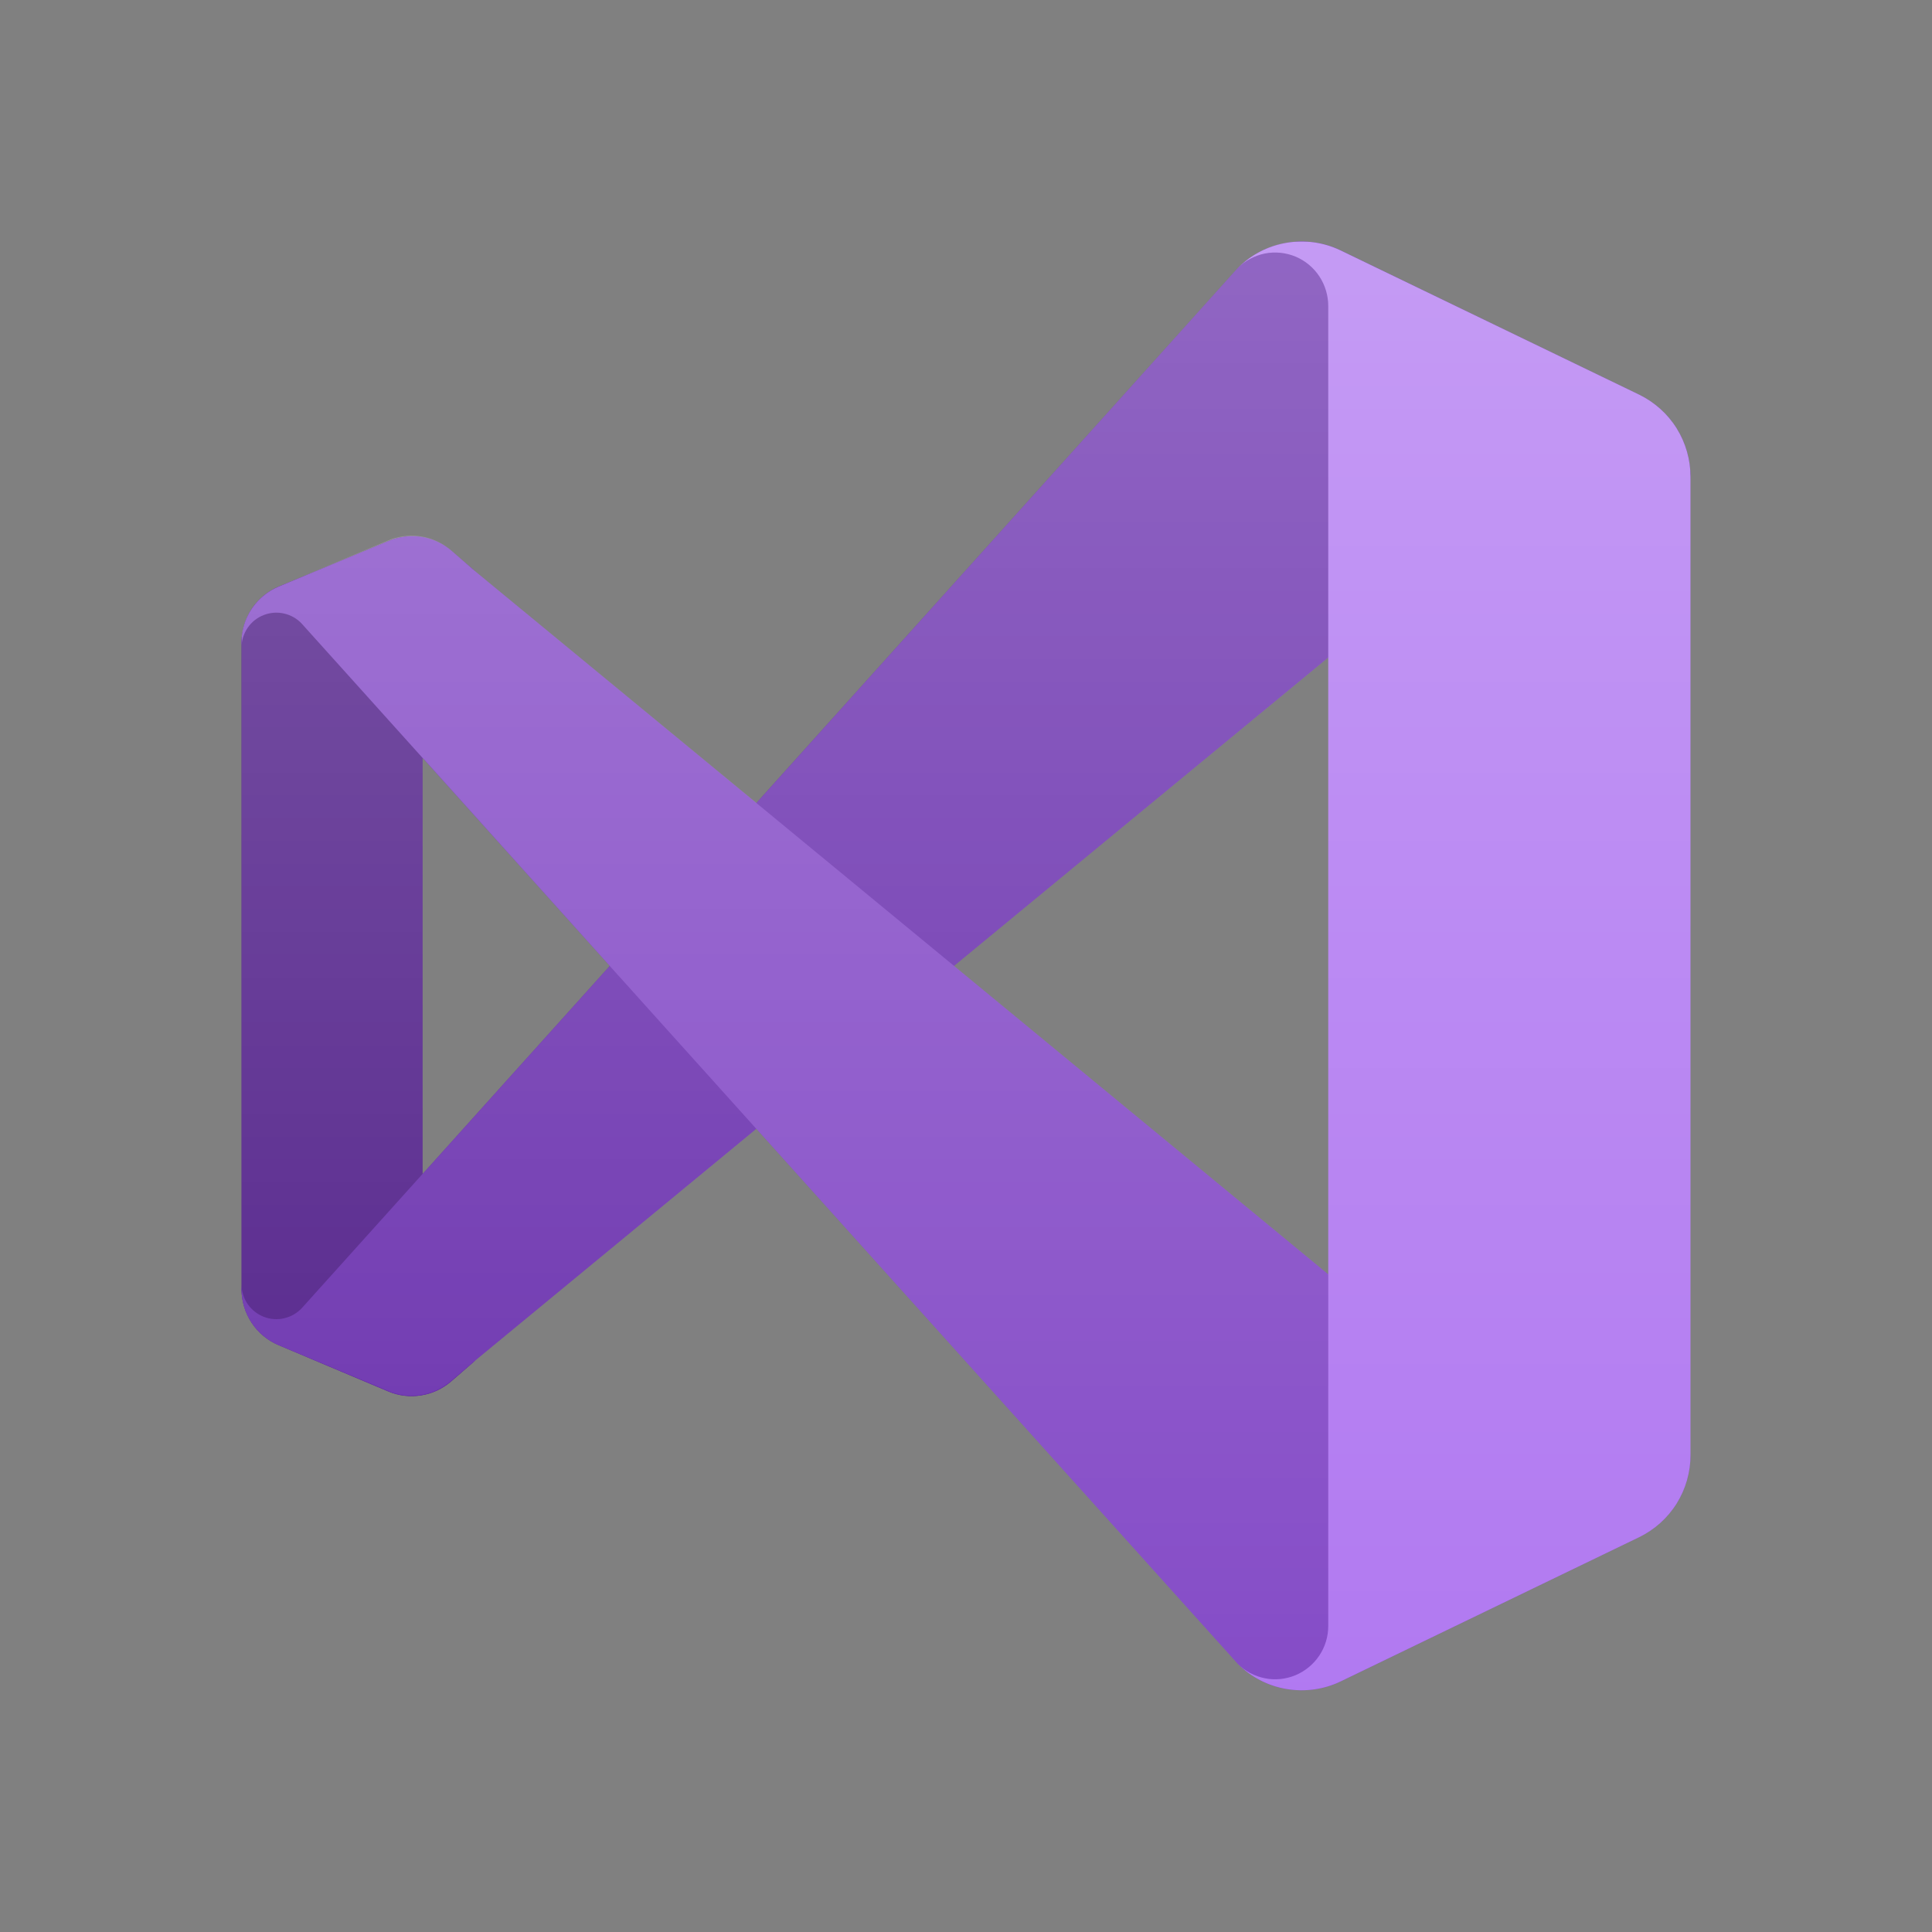 <svg width="24" height="24" viewBox="0 0 24 24" fill="none" xmlns="http://www.w3.org/2000/svg">
<rect x="0" y="0" width="24" height="24" fill="#808080" stroke="none"/>
<g clip-path="url(#clip0_29663_15132)">
<path d="M5.601 17.163C5.495 17.253 5.367 17.313 5.23 17.334C5.093 17.356 4.952 17.339 4.824 17.285L3.461 16.71C3.325 16.653 3.209 16.557 3.127 16.434C3.045 16.311 3.001 16.167 3 16.019V7.979C3.001 7.831 3.045 7.686 3.127 7.563C3.209 7.44 3.325 7.344 3.461 7.287L4.824 6.722C4.952 6.668 5.093 6.651 5.23 6.673C5.367 6.694 5.495 6.754 5.601 6.844L5.906 7.099C5.844 7.054 5.771 7.027 5.695 7.022C5.619 7.016 5.543 7.031 5.475 7.067C5.407 7.102 5.35 7.155 5.31 7.22C5.271 7.286 5.25 7.361 5.25 7.438V16.559C5.25 16.636 5.271 16.712 5.31 16.777C5.35 16.843 5.407 16.896 5.475 16.931C5.543 16.966 5.619 16.982 5.695 16.976C5.771 16.97 5.844 16.944 5.906 16.899L5.601 17.163Z" fill="#52218A"/>
<path d="M3.461 16.71C3.325 16.654 3.209 16.558 3.127 16.434C3.045 16.311 3.001 16.167 3 16.019V15.957C3.001 16.044 3.028 16.128 3.077 16.2C3.126 16.271 3.196 16.326 3.277 16.358C3.357 16.389 3.446 16.396 3.53 16.376C3.614 16.357 3.691 16.312 3.75 16.249L15.375 3.33C15.54 3.165 15.751 3.056 15.98 3.017C16.209 2.977 16.444 3.01 16.654 3.111L20.363 4.905C20.553 4.998 20.715 5.142 20.828 5.323C20.94 5.503 21 5.712 21 5.925V5.968C21 5.833 20.962 5.701 20.89 5.586C20.818 5.472 20.715 5.381 20.593 5.323C20.472 5.265 20.337 5.243 20.203 5.26C20.07 5.276 19.943 5.33 19.839 5.416L5.906 16.899L5.601 17.163C5.495 17.253 5.367 17.313 5.23 17.334C5.093 17.356 4.952 17.339 4.824 17.285L3.461 16.71Z" fill="#6C33AF"/>
<path d="M3.461 7.287C3.325 7.344 3.209 7.44 3.127 7.563C3.045 7.686 3.001 7.831 3 7.979V8.041C3.001 7.954 3.028 7.87 3.077 7.798C3.126 7.726 3.196 7.671 3.277 7.64C3.357 7.609 3.446 7.602 3.53 7.622C3.614 7.641 3.691 7.685 3.75 7.749L15.375 20.668C15.54 20.833 15.751 20.942 15.98 20.981C16.209 21.02 16.444 20.988 16.654 20.887L20.363 19.093C20.553 19 20.715 18.856 20.828 18.675C20.94 18.495 21 18.286 21 18.073V18.03C21 18.165 20.962 18.297 20.89 18.411C20.818 18.526 20.715 18.617 20.593 18.675C20.472 18.733 20.337 18.755 20.203 18.738C20.07 18.722 19.943 18.668 19.839 18.582L5.906 7.099L5.601 6.835C5.494 6.746 5.365 6.688 5.228 6.668C5.091 6.648 4.952 6.667 4.824 6.722L3.461 7.287Z" fill="#854CC7"/>
<path d="M16.654 20.887C16.444 20.988 16.209 21.02 15.98 20.981C15.751 20.942 15.54 20.833 15.375 20.668C15.467 20.76 15.585 20.823 15.713 20.848C15.84 20.874 15.973 20.86 16.093 20.81C16.213 20.76 16.316 20.675 16.389 20.566C16.461 20.458 16.5 20.33 16.5 20.199V3.803C16.5 3.672 16.462 3.543 16.39 3.434C16.318 3.324 16.215 3.239 16.095 3.188C15.974 3.138 15.842 3.124 15.713 3.149C15.585 3.175 15.468 3.237 15.375 3.33C15.54 3.165 15.751 3.056 15.98 3.017C16.209 2.977 16.444 3.01 16.654 3.111L20.363 4.903C20.553 4.996 20.715 5.14 20.828 5.321C20.94 5.501 21 5.71 21 5.923V18.075C21 18.288 20.94 18.497 20.828 18.677C20.715 18.858 20.553 19.002 20.363 19.095L16.654 20.887Z" fill="#B179F1"/>
<g opacity="0.25">
<path fill-rule="evenodd" clip-rule="evenodd" d="M15.917 20.97C16.165 21.027 16.424 20.997 16.654 20.887L20.363 19.095C20.553 19.002 20.715 18.858 20.828 18.677C20.94 18.497 21 18.288 21 18.075V5.923C21 5.71 20.94 5.501 20.828 5.321C20.715 5.14 20.553 4.996 20.363 4.903L16.654 3.111C16.391 2.984 16.09 2.965 15.814 3.056C15.648 3.112 15.498 3.206 15.375 3.33L9.398 9.975L5.906 7.099L5.601 6.835C5.509 6.756 5.399 6.701 5.281 6.673C5.163 6.646 5.041 6.648 4.924 6.679C4.889 6.686 4.856 6.698 4.824 6.713L3.461 7.287C3.334 7.34 3.223 7.428 3.142 7.54C3.06 7.652 3.011 7.784 3 7.923C3 7.941 3 7.96 3 7.979V16.019C3 16.038 3 16.057 3 16.075C3.011 16.214 3.06 16.346 3.142 16.458C3.223 16.57 3.334 16.658 3.461 16.711L4.824 17.276C4.856 17.291 4.889 17.302 4.924 17.31C5.041 17.341 5.163 17.342 5.281 17.315C5.399 17.288 5.509 17.232 5.601 17.153L5.906 16.899L9.398 14.023L15.375 20.668C15.524 20.818 15.712 20.922 15.917 20.97ZM16.5 8.169L11.852 11.999L16.5 15.829V8.169ZM5.25 9.411L7.577 11.999L5.25 14.587V9.411Z" fill="url(#paint0_linear_29663_15132)"/>
</g>
</g>
<defs>
<linearGradient id="paint0_linear_29663_15132" x1="12" y1="3" x2="12" y2="20.998" gradientUnits="userSpaceOnUse">
<stop stop-color="white"/>
<stop offset="1" stop-color="white" stop-opacity="0"/>
</linearGradient>
<clipPath id="clip0_29663_15132">
<rect width="18" height="18" fill="white" transform="translate(3 3)"/>
</clipPath>
</defs>
</svg>
